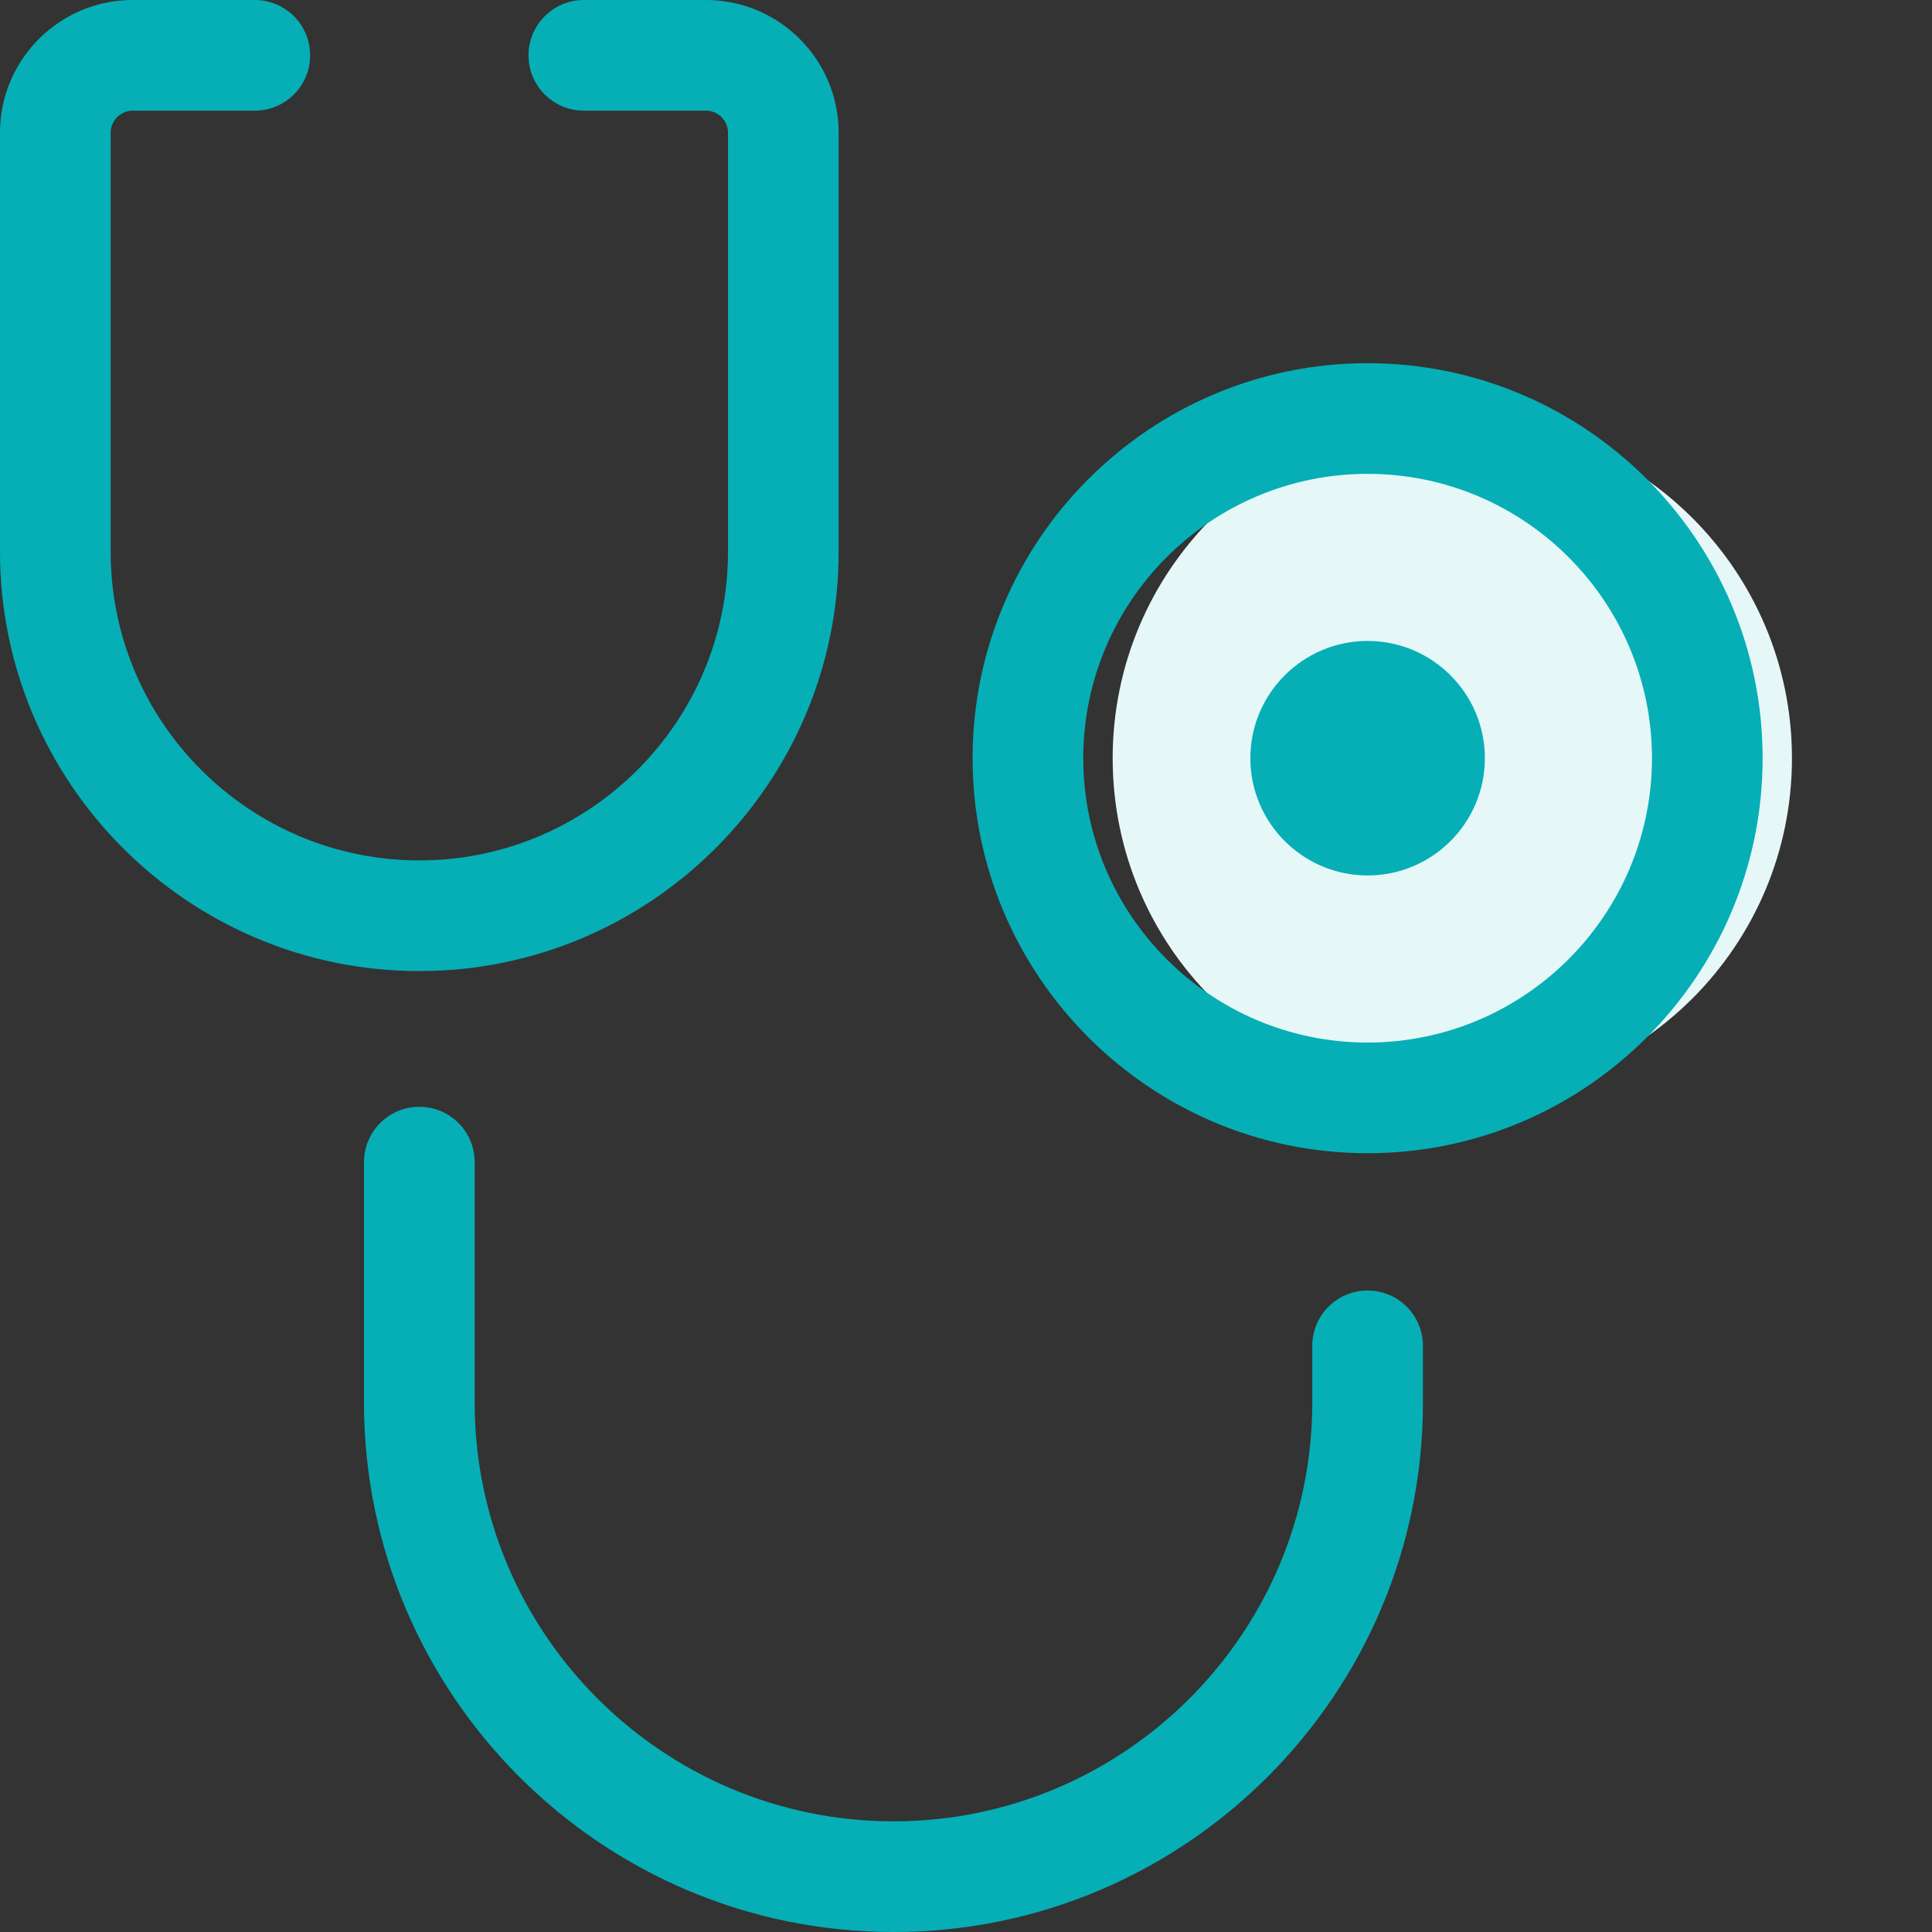 <?xml version="1.0" encoding="UTF-8"?> <svg xmlns="http://www.w3.org/2000/svg" width="72" height="72" viewBox="0 0 72 72" fill="none"><rect x="0" y="0" width="72" height="72" fill="#333333" stroke="none"/><g clip-path="url(#clip0)"><path d="M54.124 40.915C61.114 40.915 66.781 35.248 66.781 28.257C66.781 21.267 61.114 15.6 54.124 15.6C47.133 15.6 41.466 21.267 41.466 28.257C41.466 35.248 47.133 40.915 54.124 40.915Z" fill="#E6F7F8"></path><path d="M15.627 36.189C7.01 36.189 0 29.178 0 20.562V4.946C0 2.219 2.219 0 4.946 0H9.495C10.634 0 11.557 0.923 11.557 2.062C11.557 3.201 10.634 4.124 9.495 4.124H4.946C4.493 4.124 4.124 4.493 4.124 4.946V20.562C4.124 26.905 9.284 32.065 15.627 32.065C21.97 32.065 27.131 26.905 27.131 20.562V4.946C27.131 4.493 26.762 4.124 26.308 4.124H21.759C20.62 4.124 19.697 3.2 19.697 2.062C19.697 0.923 20.62 0 21.759 0H26.308C29.036 0 31.254 2.219 31.254 4.946V20.562C31.255 29.178 24.244 36.189 15.627 36.189Z" fill="#06AFB6"></path><path d="M33.297 72C22.417 72 13.565 63.148 13.565 52.268V43.309C13.565 42.17 14.489 41.247 15.627 41.247C16.766 41.247 17.689 42.17 17.689 43.309V52.268C17.689 60.874 24.691 67.876 33.297 67.876C41.903 67.876 48.905 60.874 48.905 52.268V50.156C48.905 49.017 49.828 48.094 50.967 48.094C52.106 48.094 53.029 49.017 53.029 50.156V52.268C53.029 63.148 44.177 72 33.297 72Z" fill="#06AFB6"></path><path d="M50.967 42.977C42.85 42.977 36.246 36.373 36.246 28.256C36.246 20.139 42.85 13.535 50.967 13.535C59.084 13.535 65.688 20.139 65.688 28.256C65.688 36.373 59.084 42.977 50.967 42.977ZM50.967 17.659C45.124 17.659 40.37 22.413 40.37 28.256C40.37 34.1 45.124 38.853 50.967 38.853C56.81 38.853 61.564 34.099 61.564 28.256C61.564 22.413 56.81 17.659 50.967 17.659Z" fill="#06AFB6"></path><path d="M50.968 30.565C52.243 30.565 53.276 29.532 53.276 28.257C53.276 26.983 52.243 25.949 50.968 25.949C49.693 25.949 48.66 26.983 48.66 28.257C48.66 29.532 49.693 30.565 50.968 30.565Z" fill="#06AFB6"></path><path d="M50.967 32.626C48.557 32.626 46.597 30.666 46.597 28.256C46.597 25.846 48.558 23.886 50.967 23.886C53.377 23.886 55.337 25.846 55.337 28.256C55.337 30.666 53.377 32.626 50.967 32.626ZM50.967 28.01C50.831 28.01 50.721 28.12 50.721 28.256C50.721 28.392 50.831 28.502 50.967 28.502C51.103 28.502 51.213 28.392 51.213 28.256C51.213 28.12 51.103 28.01 50.967 28.01Z" fill="#06AFB6"></path></g><defs><clipPath id="clip0"><rect width="72" height="72" fill="white"></rect></clipPath></defs></svg> 